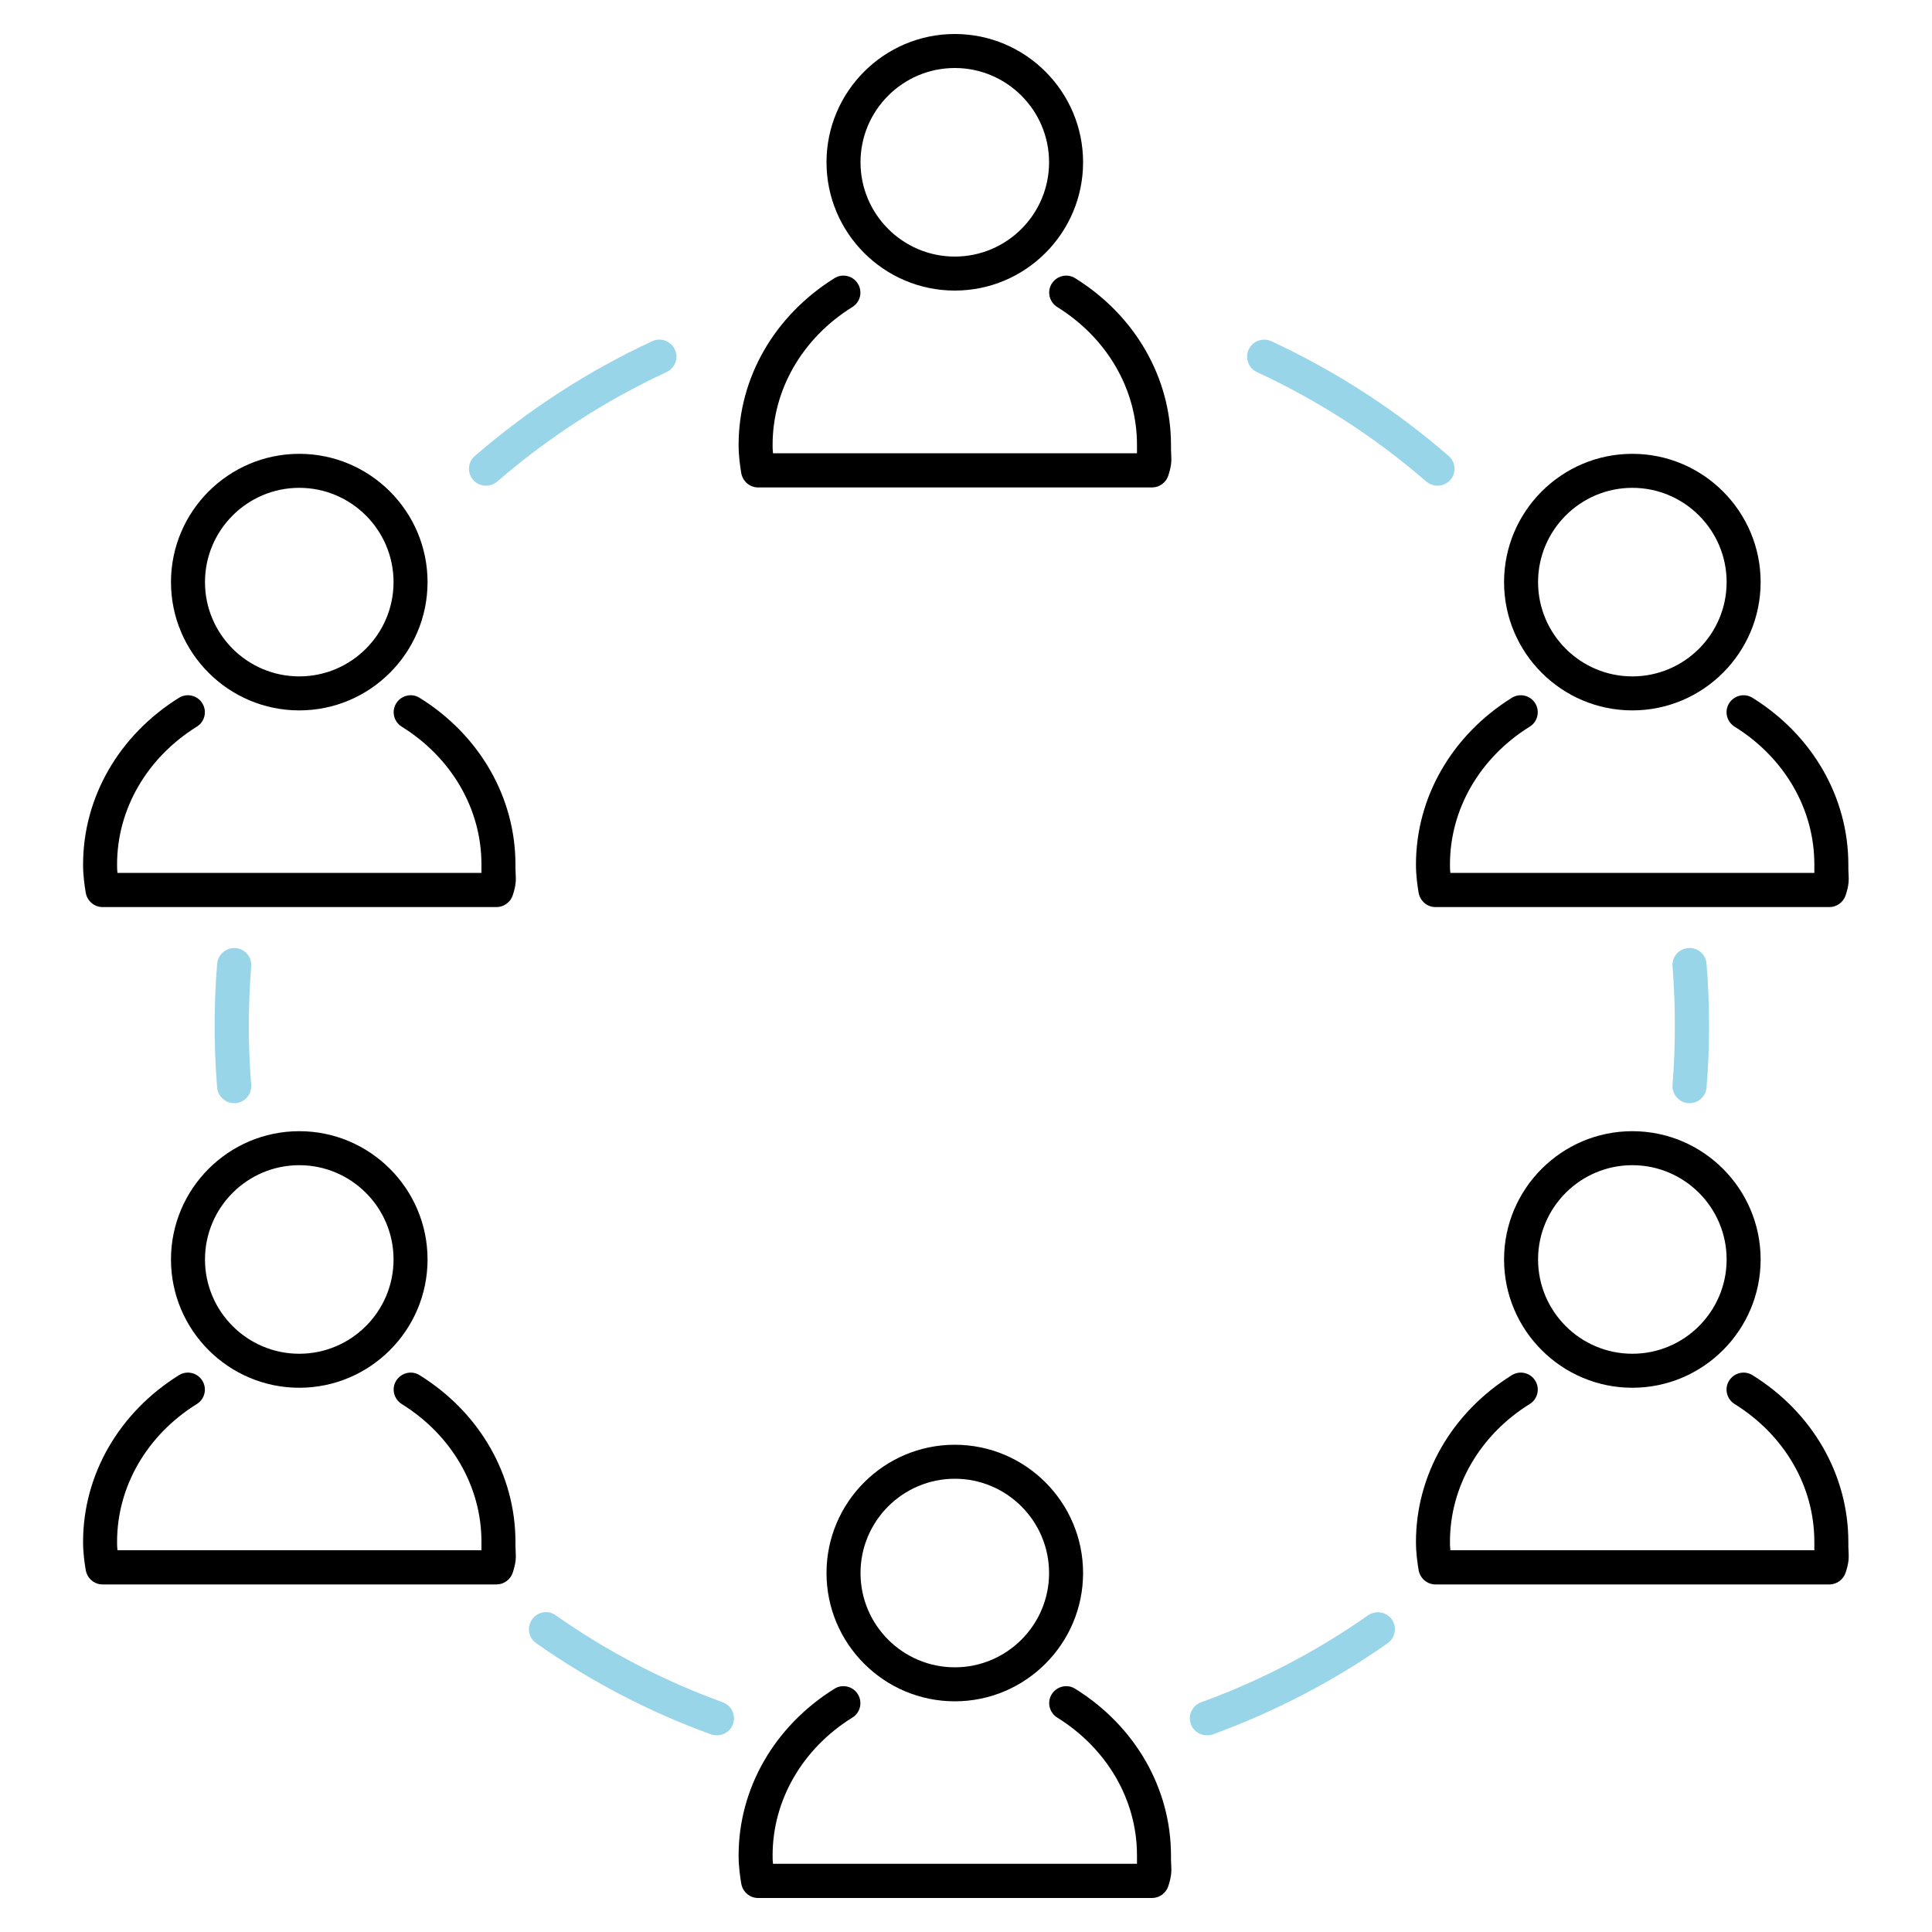 <?xml version="1.0" encoding="UTF-8"?><svg id="Layer_2" xmlns="http://www.w3.org/2000/svg" viewBox="0 0 100 100"><defs><style>.cls-1{fill:#98d5e9;}.cls-1,.cls-2{stroke-width:0px;}.cls-2{fill:#000;}</style></defs><path class="cls-2" d="M49.42,15.04c-3.66,0-6.64-2.98-6.64-6.64s2.98-6.64,6.64-6.64,6.64,2.98,6.64,6.64-2.98,6.64-6.64,6.64ZM49.42,3.52c-2.69,0-4.88,2.19-4.88,4.88s2.19,4.88,4.88,4.88,4.88-2.19,4.88-4.88-2.19-4.88-4.88-4.88Z"/><path class="cls-2" d="M59.63,25.23h-20.39c-.43,0-.79-.31-.87-.73-.06-.35-.14-.89-.14-1.47,0-3.47,1.85-6.69,4.96-8.63.41-.26.96-.13,1.21.28.26.41.13.96-.28,1.21-2.59,1.61-4.13,4.28-4.13,7.13,0,.14,0,.28.02.44h18.84c0-.12,0-.26,0-.44,0-2.86-1.54-5.52-4.13-7.13-.41-.26-.54-.8-.28-1.21.26-.41.8-.54,1.21-.28,3.11,1.93,4.96,5.16,4.96,8.63,0,.2,0,.35.01.46.02.38.02.6-.15,1.13-.12.36-.46.61-.84.61Z"/><path class="cls-2" d="M84.49,36.77c-3.66,0-6.64-2.98-6.64-6.64s2.98-6.64,6.64-6.64,6.64,2.98,6.64,6.64-2.98,6.64-6.64,6.64ZM84.49,25.25c-2.69,0-4.88,2.19-4.88,4.88s2.19,4.88,4.88,4.88,4.88-2.19,4.88-4.88-2.19-4.88-4.88-4.88Z"/><path class="cls-2" d="M94.69,46.95h-20.39c-.43,0-.79-.31-.87-.73-.06-.35-.14-.89-.14-1.47,0-3.47,1.85-6.69,4.96-8.63.41-.26.96-.13,1.21.28.26.41.13.96-.28,1.21-2.59,1.61-4.13,4.28-4.13,7.13,0,.14,0,.29.02.44h18.84c0-.12,0-.26,0-.44,0-2.86-1.54-5.52-4.13-7.13-.41-.26-.54-.8-.28-1.21.26-.41.8-.54,1.21-.28,3.11,1.93,4.96,5.16,4.96,8.63,0,.2,0,.35.01.46.02.38.02.6-.15,1.13-.12.36-.46.61-.84.61Z"/><path class="cls-2" d="M84.49,71.83c-3.66,0-6.64-2.98-6.64-6.64s2.98-6.64,6.64-6.64,6.64,2.98,6.64,6.64-2.98,6.64-6.64,6.64ZM84.49,60.31c-2.69,0-4.88,2.19-4.88,4.88s2.19,4.88,4.88,4.88,4.88-2.19,4.88-4.88-2.19-4.88-4.88-4.88Z"/><path class="cls-2" d="M94.69,82.01h-20.39c-.43,0-.79-.31-.87-.73-.06-.35-.14-.89-.14-1.47,0-3.47,1.85-6.69,4.96-8.63.41-.26.96-.13,1.21.28.26.41.13.96-.28,1.21-2.59,1.61-4.13,4.28-4.13,7.13,0,.14,0,.28.02.44h18.84c0-.12,0-.26,0-.44,0-2.86-1.54-5.52-4.13-7.13-.41-.26-.54-.8-.28-1.21.26-.41.8-.54,1.21-.28,3.11,1.93,4.96,5.16,4.96,8.63,0,.2,0,.35.01.46.02.38.02.6-.15,1.13-.12.36-.46.61-.84.61Z"/><path class="cls-2" d="M15.49,36.77c-3.66,0-6.64-2.98-6.64-6.64s2.98-6.64,6.64-6.64,6.64,2.98,6.64,6.64-2.98,6.64-6.64,6.64ZM15.49,25.25c-2.69,0-4.88,2.19-4.88,4.88s2.19,4.88,4.88,4.88,4.88-2.19,4.88-4.88-2.19-4.88-4.88-4.88Z"/><path class="cls-2" d="M25.7,46.95H5.31c-.43,0-.79-.31-.87-.73-.06-.35-.14-.89-.14-1.47,0-3.47,1.85-6.69,4.96-8.63.41-.26.96-.13,1.21.28.26.41.13.96-.28,1.21-2.59,1.61-4.13,4.28-4.13,7.13,0,.14,0,.29.02.44h18.84c0-.12,0-.26,0-.44,0-2.86-1.54-5.52-4.13-7.13-.41-.26-.54-.8-.28-1.21.26-.41.8-.54,1.21-.28,3.11,1.93,4.96,5.16,4.96,8.63,0,.2,0,.35.01.46.02.38.02.6-.15,1.13-.12.36-.46.61-.84.61Z"/><path class="cls-2" d="M15.49,71.83c-3.66,0-6.64-2.98-6.64-6.64s2.98-6.64,6.64-6.64,6.64,2.98,6.64,6.64-2.98,6.64-6.64,6.64ZM15.49,60.31c-2.69,0-4.88,2.19-4.88,4.88s2.19,4.88,4.88,4.88,4.88-2.19,4.88-4.88-2.19-4.88-4.88-4.88Z"/><path class="cls-2" d="M25.7,82.01H5.31c-.43,0-.79-.31-.87-.73-.06-.35-.14-.89-.14-1.47,0-3.47,1.85-6.69,4.96-8.63.41-.26.96-.13,1.21.28.26.41.13.96-.28,1.21-2.59,1.61-4.13,4.28-4.13,7.13,0,.14,0,.28.02.44h18.84c0-.12,0-.26,0-.44,0-2.86-1.54-5.52-4.13-7.13-.41-.26-.54-.8-.28-1.21.26-.41.8-.54,1.21-.28,3.11,1.93,4.96,5.16,4.96,8.63,0,.2,0,.35.01.46.02.38.02.6-.15,1.13-.12.36-.46.61-.84.61Z"/><path class="cls-2" d="M49.42,88.06c-3.66,0-6.64-2.98-6.64-6.64s2.98-6.64,6.64-6.64,6.64,2.98,6.64,6.64-2.98,6.64-6.64,6.64ZM49.42,76.54c-2.69,0-4.88,2.19-4.88,4.88s2.19,4.88,4.88,4.88,4.88-2.19,4.88-4.88-2.19-4.88-4.88-4.88Z"/><path class="cls-2" d="M59.63,98.24h-20.39c-.43,0-.79-.31-.87-.73-.06-.35-.14-.89-.14-1.47,0-3.47,1.85-6.69,4.96-8.63.41-.26.96-.13,1.21.28.26.41.13.96-.28,1.21-2.59,1.61-4.13,4.28-4.13,7.13,0,.14,0,.28.02.44h18.84c0-.12,0-.26,0-.44,0-2.86-1.54-5.52-4.13-7.13-.41-.26-.54-.8-.28-1.21.26-.41.8-.54,1.21-.28,3.11,1.93,4.96,5.16,4.96,8.63,0,.2,0,.35.01.46.02.38.02.6-.15,1.13-.12.36-.46.61-.84.61Z"/><path class="cls-1" d="M62.47,89.82c-.36,0-.7-.22-.83-.58-.17-.46.07-.96.53-1.13,3.06-1.11,5.97-2.63,8.64-4.5.4-.28.95-.18,1.23.21.28.4.18.95-.21,1.23-2.8,1.97-5.85,3.55-9.05,4.72-.1.04-.2.05-.3.05Z"/><path class="cls-1" d="M87.45,57.1s-.05,0-.07,0c-.48-.04-.85-.47-.81-.95.08-1.01.12-2.04.12-3.06s-.04-2.05-.12-3.07c-.04-.49.32-.91.81-.95.49-.04.91.32.95.81.09,1.06.13,2.14.13,3.21s-.04,2.15-.13,3.2c-.04.46-.42.81-.88.81Z"/><path class="cls-1" d="M74.41,25.14c-.2,0-.41-.07-.58-.21-2.65-2.3-5.6-4.2-8.77-5.67-.44-.2-.63-.73-.43-1.17.21-.44.73-.63,1.17-.43,3.32,1.54,6.41,3.53,9.18,5.94.37.32.41.88.09,1.24-.17.2-.42.3-.67.3Z"/><path class="cls-1" d="M37.1,89.82c-.1,0-.2-.02-.3-.05-3.2-1.16-6.25-2.75-9.05-4.72-.4-.28-.49-.83-.21-1.23.28-.4.83-.5,1.23-.21,2.67,1.88,5.58,3.39,8.64,4.5.46.17.69.67.53,1.13-.13.36-.47.58-.83.58Z"/><path class="cls-1" d="M12.12,57.1c-.45,0-.84-.35-.88-.81-.09-1.06-.13-2.14-.13-3.2s.04-2.15.13-3.21c.04-.48.47-.84.95-.81.49.04.85.46.81.95-.08,1.01-.12,2.05-.12,3.07s.04,2.05.12,3.06c.04.49-.32.91-.81.95-.02,0-.05,0-.07,0Z"/><path class="cls-1" d="M25.16,25.14c-.25,0-.49-.1-.67-.3-.32-.37-.28-.92.09-1.24,2.77-2.4,5.86-4.4,9.18-5.94.44-.21.96-.01,1.17.43s.01.96-.43,1.17c-3.17,1.47-6.12,3.38-8.77,5.67-.17.14-.37.21-.58.21Z"/></svg>
